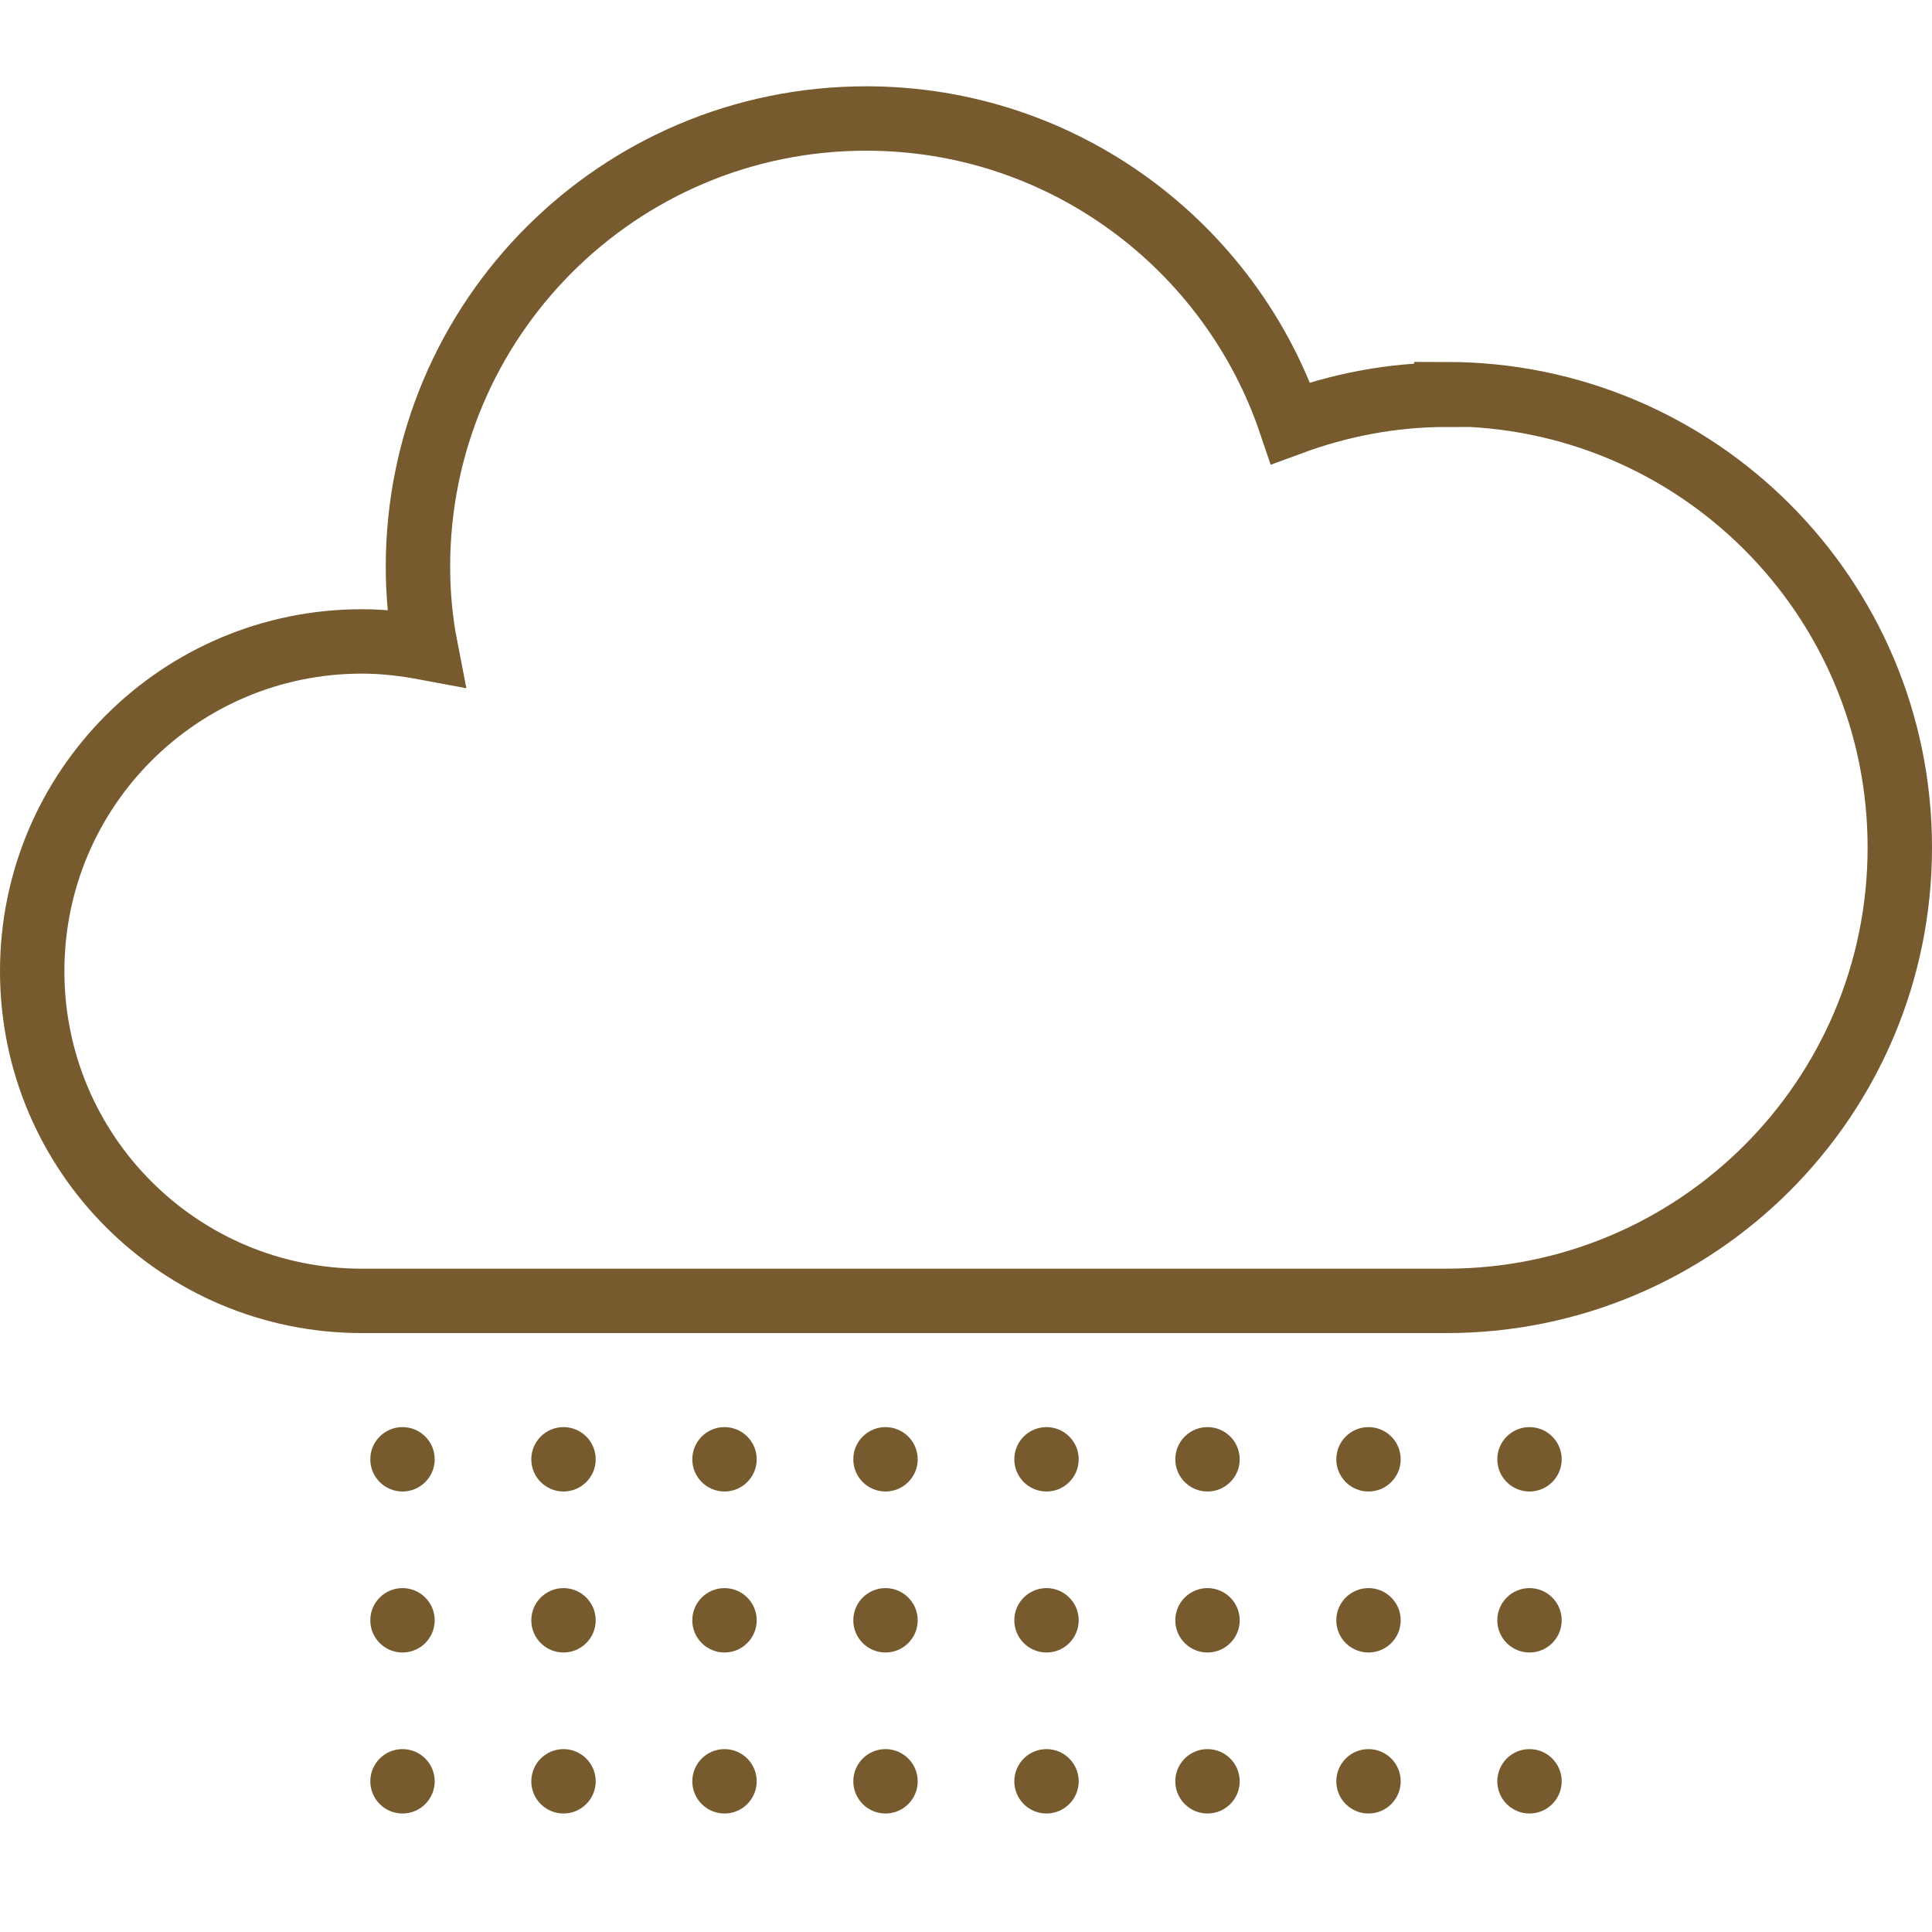 <?xml version="1.0" encoding="UTF-8"?><svg id="Layer_1" xmlns="http://www.w3.org/2000/svg" viewBox="0 0 30 30"><defs><style>.cls-1{fill:none;stroke:#775b2f;stroke-linecap:round;stroke-miterlimit:10;}.cls-2{fill:#775b2f;}</style></defs><path class="cls-1" d="M22.46,6.13c-.85,0-1.66.16-2.42.44-.93-2.75-3.53-4.73-6.59-4.73-3.85,0-6.96,3.12-6.96,6.96,0,.43.04.85.12,1.26-.32-.06-.65-.1-.99-.1-2.83,0-5.12,2.29-5.12,5.12s2.29,5.12,5.12,5.12,13.72,0,16.84,0c3.89,0,7.04-3.15,7.04-7.04s-3.15-7.04-7.04-7.04Z"/><circle class="cls-2" cx="6.25" cy="22.66" r=".5"/><circle class="cls-2" cx="8.75" cy="22.66" r=".5"/><circle class="cls-2" cx="11.25" cy="22.66" r=".5"/><circle class="cls-2" cx="13.75" cy="22.66" r=".5"/><circle class="cls-2" cx="16.25" cy="22.66" r=".5"/><circle class="cls-2" cx="18.75" cy="22.66" r=".5"/><circle class="cls-2" cx="21.25" cy="22.66" r=".5"/><circle class="cls-2" cx="23.75" cy="22.66" r=".5"/><circle class="cls-2" cx="6.25" cy="25.16" r=".5"/><circle class="cls-2" cx="8.75" cy="25.16" r=".5"/><circle class="cls-2" cx="11.25" cy="25.16" r=".5"/><circle class="cls-2" cx="13.75" cy="25.16" r=".5"/><circle class="cls-2" cx="16.25" cy="25.16" r=".5"/><circle class="cls-2" cx="18.75" cy="25.16" r=".5"/><circle class="cls-2" cx="21.25" cy="25.16" r=".5"/><circle class="cls-2" cx="23.75" cy="25.16" r=".5"/><circle class="cls-2" cx="6.25" cy="27.66" r=".5"/><circle class="cls-2" cx="8.75" cy="27.66" r=".5"/><circle class="cls-2" cx="11.25" cy="27.66" r=".5"/><circle class="cls-2" cx="13.75" cy="27.66" r=".5"/><circle class="cls-2" cx="16.25" cy="27.66" r=".5"/><circle class="cls-2" cx="18.75" cy="27.66" r=".5"/><circle class="cls-2" cx="21.25" cy="27.66" r=".5"/><circle class="cls-2" cx="23.75" cy="27.66" r=".5"/></svg>